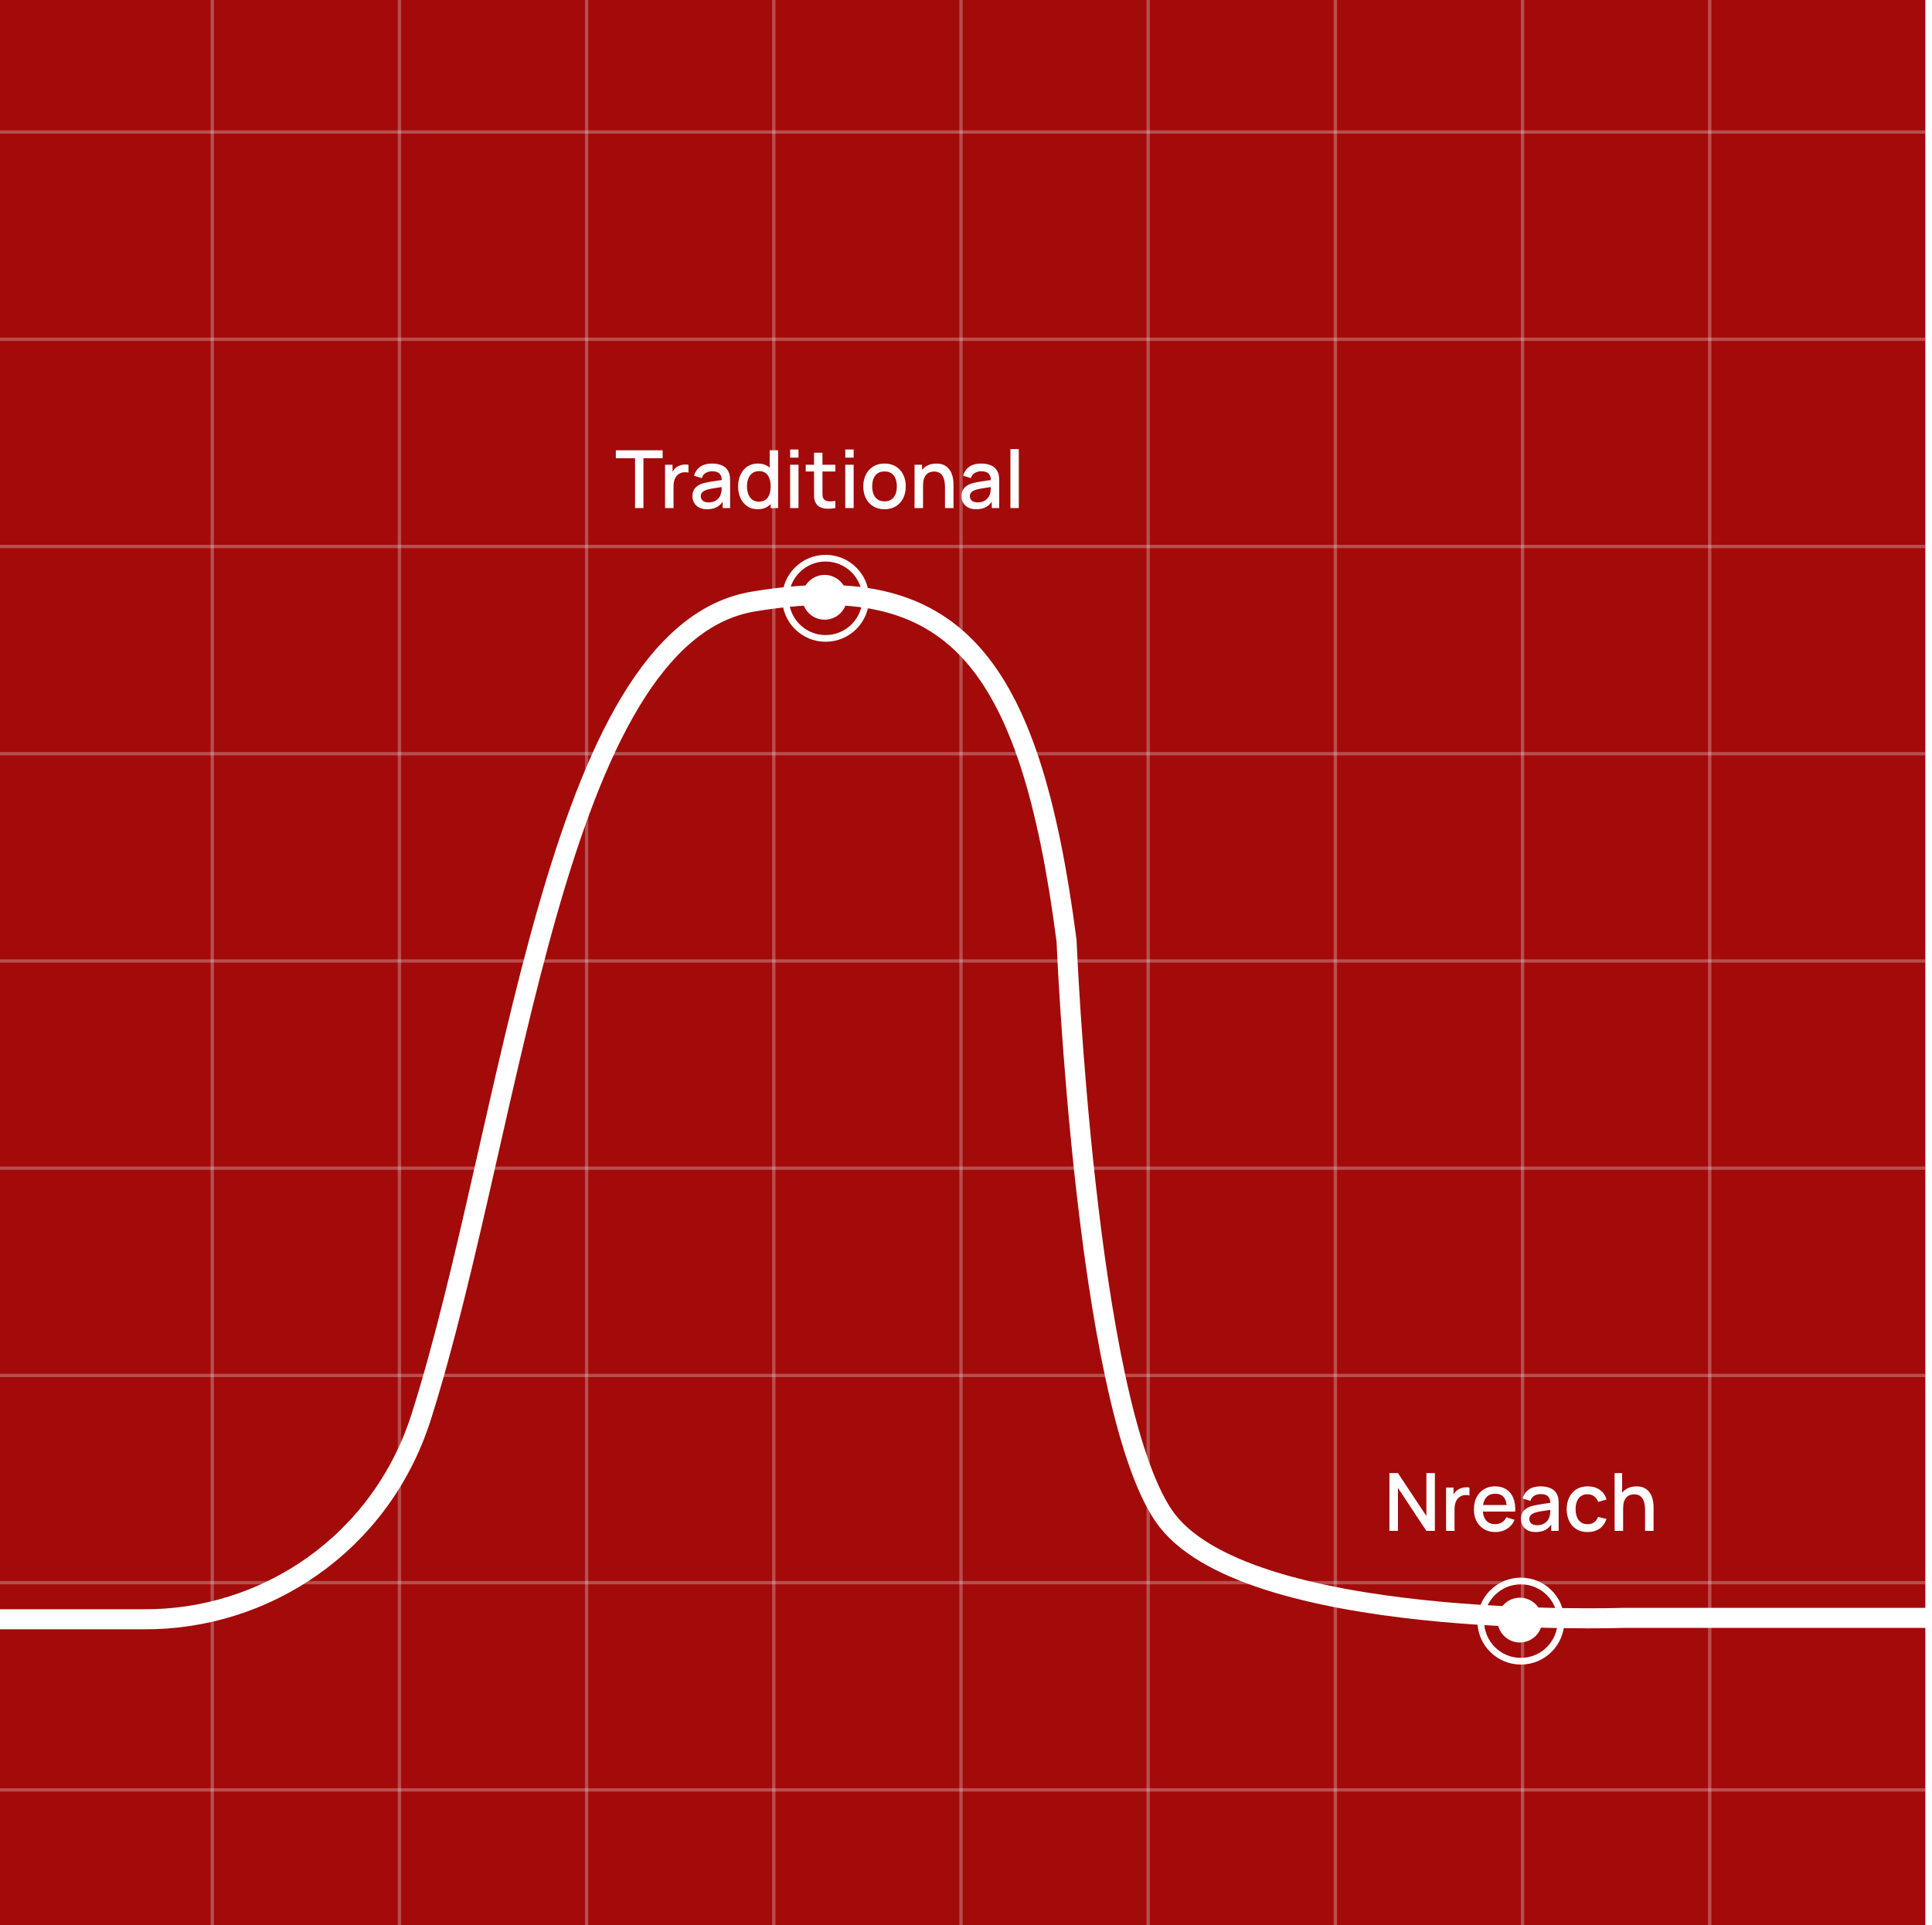 <svg xmlns="http://www.w3.org/2000/svg" width="289" height="288" viewBox="0 0 289 288" fill="none"><rect width="288" height="288" fill="#A30A0A"></rect><path d="M31.75 288V0M59.75 288V0M87.75 288V0M115.75 288V0M171.75 288V0M227.75 288V0M143.75 288V0M199.75 288V0M255.75 288V0" stroke="#EBEBEB" stroke-opacity="0.3" stroke-width="0.5"></path><path d="M0 19.75H288M0 50.75H288M0 81.75H288M0 112.75H288M0 143.75H288M0 174.75H288M0 205.75H288M0 236.75H288M0 267.75H288" stroke="#EBEBEB" stroke-opacity="0.3" stroke-width="0.5"></path><path d="M0 242.225C0 242.225 2.5 242.225 21.415 242.225C39.629 242.388 57 230.93 63.031 211.869C76.818 168.3 82.885 94.953 112.664 89.989C142.443 85.025 154.026 98.261 159.541 140.726C159.541 140.726 162.354 209.435 174.056 226.716C185.736 243.968 242.816 242.017 242.816 242.017H288.113" stroke="white" stroke-width="3" stroke-miterlimit="10"></path><path d="M94.994 76V68.542H92.12V67.36H99.122V68.542H96.248V76H94.994Z" fill="white"></path><path d="M99.485 76V69.52H100.601V71.092L100.445 70.888C100.525 70.68 100.629 70.49 100.757 70.318C100.885 70.142 101.033 69.998 101.201 69.886C101.365 69.766 101.547 69.674 101.747 69.61C101.951 69.542 102.159 69.502 102.371 69.49C102.583 69.474 102.787 69.484 102.983 69.52V70.696C102.771 70.64 102.535 70.624 102.275 70.648C102.019 70.672 101.783 70.754 101.567 70.894C101.363 71.026 101.201 71.186 101.081 71.374C100.965 71.562 100.881 71.772 100.829 72.004C100.777 72.232 100.751 72.474 100.751 72.73V76H99.485Z" fill="white"></path><path d="M105.768 76.18C105.288 76.18 104.886 76.092 104.562 75.916C104.238 75.736 103.992 75.5 103.824 75.208C103.66 74.912 103.578 74.588 103.578 74.236C103.578 73.908 103.636 73.62 103.752 73.372C103.868 73.124 104.04 72.914 104.268 72.742C104.496 72.566 104.776 72.424 105.108 72.316C105.396 72.232 105.722 72.158 106.086 72.094C106.45 72.03 106.832 71.97 107.232 71.914C107.636 71.858 108.036 71.802 108.432 71.746L107.976 71.998C107.984 71.49 107.876 71.114 107.652 70.87C107.432 70.622 107.052 70.498 106.512 70.498C106.172 70.498 105.86 70.578 105.576 70.738C105.292 70.894 105.094 71.154 104.982 71.518L103.812 71.158C103.972 70.602 104.276 70.16 104.724 69.832C105.176 69.504 105.776 69.34 106.524 69.34C107.104 69.34 107.608 69.44 108.036 69.64C108.468 69.836 108.784 70.148 108.984 70.576C109.088 70.788 109.152 71.012 109.176 71.248C109.2 71.484 109.212 71.738 109.212 72.01V76H108.102V74.518L108.318 74.71C108.05 75.206 107.708 75.576 107.292 75.82C106.88 76.06 106.372 76.18 105.768 76.18ZM105.99 75.154C106.346 75.154 106.652 75.092 106.908 74.968C107.164 74.84 107.37 74.678 107.526 74.482C107.682 74.286 107.784 74.082 107.832 73.87C107.9 73.678 107.938 73.462 107.946 73.222C107.958 72.982 107.964 72.79 107.964 72.646L108.372 72.796C107.976 72.856 107.616 72.91 107.292 72.958C106.968 73.006 106.674 73.054 106.41 73.102C106.15 73.146 105.918 73.2 105.714 73.264C105.542 73.324 105.388 73.396 105.252 73.48C105.12 73.564 105.014 73.666 104.934 73.786C104.858 73.906 104.82 74.052 104.82 74.224C104.82 74.392 104.862 74.548 104.946 74.692C105.03 74.832 105.158 74.944 105.33 75.028C105.502 75.112 105.722 75.154 105.99 75.154Z" fill="white"></path><path d="M113.344 76.18C112.74 76.18 112.218 76.03 111.778 75.73C111.342 75.43 111.004 75.022 110.764 74.506C110.528 73.986 110.41 73.402 110.41 72.754C110.41 72.102 110.53 71.52 110.77 71.008C111.01 70.492 111.35 70.086 111.79 69.79C112.234 69.49 112.76 69.34 113.368 69.34C113.98 69.34 114.494 69.49 114.91 69.79C115.33 70.086 115.646 70.492 115.858 71.008C116.074 71.524 116.182 72.106 116.182 72.754C116.182 73.402 116.074 73.984 115.858 74.5C115.642 75.016 115.324 75.426 114.904 75.73C114.484 76.03 113.964 76.18 113.344 76.18ZM113.518 75.046C113.93 75.046 114.266 74.948 114.526 74.752C114.786 74.556 114.976 74.286 115.096 73.942C115.216 73.598 115.276 73.202 115.276 72.754C115.276 72.306 115.214 71.91 115.09 71.566C114.97 71.222 114.782 70.954 114.526 70.762C114.274 70.57 113.952 70.474 113.56 70.474C113.144 70.474 112.802 70.576 112.534 70.78C112.266 70.984 112.066 71.258 111.934 71.602C111.806 71.946 111.742 72.33 111.742 72.754C111.742 73.182 111.806 73.57 111.934 73.918C112.066 74.262 112.262 74.536 112.522 74.74C112.786 74.944 113.118 75.046 113.518 75.046ZM115.276 76V71.338H115.132V67.36H116.392V76H115.276Z" fill="white"></path><path d="M118.191 68.458V67.24H119.445V68.458H118.191ZM118.191 76V69.52H119.445V76H118.191Z" fill="white"></path><path d="M124.954 76C124.546 76.08 124.146 76.114 123.754 76.102C123.362 76.09 123.012 76.014 122.704 75.874C122.396 75.734 122.164 75.514 122.008 75.214C121.868 74.946 121.792 74.674 121.78 74.398C121.772 74.118 121.768 73.802 121.768 73.45V67.72H123.028V73.39C123.028 73.65 123.03 73.876 123.034 74.068C123.042 74.26 123.084 74.422 123.16 74.554C123.304 74.802 123.532 74.944 123.844 74.98C124.16 75.012 124.53 74.998 124.954 74.938V76ZM120.526 70.528V69.52H124.954V70.528H120.526Z" fill="white"></path><path d="M126.441 68.458V67.24H127.695V68.458H126.441ZM126.441 76V69.52H127.695V76H126.441Z" fill="white"></path><path d="M132.31 76.18C131.662 76.18 131.1 76.034 130.624 75.742C130.148 75.45 129.78 75.048 129.52 74.536C129.264 74.02 129.136 73.426 129.136 72.754C129.136 72.078 129.268 71.484 129.532 70.972C129.796 70.456 130.166 70.056 130.642 69.772C131.118 69.484 131.674 69.34 132.31 69.34C132.958 69.34 133.52 69.486 133.996 69.778C134.472 70.07 134.84 70.472 135.1 70.984C135.36 71.496 135.49 72.086 135.49 72.754C135.49 73.43 135.358 74.026 135.094 74.542C134.834 75.054 134.466 75.456 133.99 75.748C133.514 76.036 132.954 76.18 132.31 76.18ZM132.31 74.998C132.93 74.998 133.392 74.79 133.696 74.374C134.004 73.954 134.158 73.414 134.158 72.754C134.158 72.078 134.002 71.538 133.69 71.134C133.382 70.726 132.922 70.522 132.31 70.522C131.89 70.522 131.544 70.618 131.272 70.81C131 70.998 130.798 71.26 130.666 71.596C130.534 71.928 130.468 72.314 130.468 72.754C130.468 73.434 130.624 73.978 130.936 74.386C131.248 74.794 131.706 74.998 132.31 74.998Z" fill="white"></path><path d="M141.357 76V72.814C141.357 72.562 141.335 72.304 141.291 72.04C141.251 71.772 141.171 71.524 141.051 71.296C140.935 71.068 140.769 70.884 140.553 70.744C140.341 70.604 140.063 70.534 139.719 70.534C139.495 70.534 139.283 70.572 139.083 70.648C138.883 70.72 138.707 70.838 138.555 71.002C138.407 71.166 138.289 71.382 138.201 71.65C138.117 71.918 138.075 72.244 138.075 72.628L137.295 72.334C137.295 71.746 137.405 71.228 137.625 70.78C137.845 70.328 138.161 69.976 138.573 69.724C138.985 69.472 139.483 69.346 140.067 69.346C140.515 69.346 140.891 69.418 141.195 69.562C141.499 69.706 141.745 69.896 141.933 70.132C142.125 70.364 142.271 70.618 142.371 70.894C142.471 71.17 142.539 71.44 142.575 71.704C142.611 71.968 142.629 72.2 142.629 72.4V76H141.357ZM136.803 76V69.52H137.925V71.392H138.075V76H136.803Z" fill="white"></path><path d="M146.022 76.18C145.542 76.18 145.14 76.092 144.816 75.916C144.492 75.736 144.246 75.5 144.078 75.208C143.914 74.912 143.832 74.588 143.832 74.236C143.832 73.908 143.89 73.62 144.006 73.372C144.122 73.124 144.294 72.914 144.522 72.742C144.75 72.566 145.03 72.424 145.362 72.316C145.65 72.232 145.976 72.158 146.34 72.094C146.704 72.03 147.086 71.97 147.486 71.914C147.89 71.858 148.29 71.802 148.686 71.746L148.23 71.998C148.238 71.49 148.13 71.114 147.906 70.87C147.686 70.622 147.306 70.498 146.766 70.498C146.426 70.498 146.114 70.578 145.83 70.738C145.546 70.894 145.348 71.154 145.236 71.518L144.066 71.158C144.226 70.602 144.53 70.16 144.978 69.832C145.43 69.504 146.03 69.34 146.778 69.34C147.358 69.34 147.862 69.44 148.29 69.64C148.722 69.836 149.038 70.148 149.238 70.576C149.342 70.788 149.406 71.012 149.43 71.248C149.454 71.484 149.466 71.738 149.466 72.01V76H148.356V74.518L148.572 74.71C148.304 75.206 147.962 75.576 147.546 75.82C147.134 76.06 146.626 76.18 146.022 76.18ZM146.244 75.154C146.6 75.154 146.906 75.092 147.162 74.968C147.418 74.84 147.624 74.678 147.78 74.482C147.936 74.286 148.038 74.082 148.086 73.87C148.154 73.678 148.192 73.462 148.2 73.222C148.212 72.982 148.218 72.79 148.218 72.646L148.626 72.796C148.23 72.856 147.87 72.91 147.546 72.958C147.222 73.006 146.928 73.054 146.664 73.102C146.404 73.146 146.172 73.2 145.968 73.264C145.796 73.324 145.642 73.396 145.506 73.48C145.374 73.564 145.268 73.666 145.188 73.786C145.112 73.906 145.074 74.052 145.074 74.224C145.074 74.392 145.116 74.548 145.2 74.692C145.284 74.832 145.412 74.944 145.584 75.028C145.756 75.112 145.976 75.154 146.244 75.154Z" fill="white"></path><path d="M151.144 76V67.18H152.398V76H151.144Z" fill="white"></path><path d="M207.84 229V220.36H209.112L213.366 226.78V220.36H214.638V229H213.366L209.112 222.574V229H207.84Z" fill="white"></path><path d="M216.313 229V222.52H217.429V224.092L217.273 223.888C217.353 223.68 217.457 223.49 217.585 223.318C217.713 223.142 217.861 222.998 218.029 222.886C218.193 222.766 218.375 222.674 218.575 222.61C218.779 222.542 218.987 222.502 219.199 222.49C219.411 222.474 219.615 222.484 219.811 222.52V223.696C219.599 223.64 219.363 223.624 219.103 223.648C218.847 223.672 218.611 223.754 218.395 223.894C218.191 224.026 218.029 224.186 217.909 224.374C217.793 224.562 217.709 224.772 217.657 225.004C217.605 225.232 217.579 225.474 217.579 225.73V229H216.313Z" fill="white"></path><path d="M223.71 229.18C223.066 229.18 222.5 229.04 222.012 228.76C221.528 228.476 221.15 228.082 220.878 227.578C220.61 227.07 220.476 226.482 220.476 225.814C220.476 225.106 220.608 224.492 220.872 223.972C221.14 223.452 221.512 223.05 221.988 222.766C222.464 222.482 223.018 222.34 223.65 222.34C224.31 222.34 224.872 222.494 225.336 222.802C225.8 223.106 226.146 223.54 226.374 224.104C226.606 224.668 226.698 225.338 226.65 226.114H225.396V225.658C225.388 224.906 225.244 224.35 224.964 223.99C224.688 223.63 224.266 223.45 223.698 223.45C223.07 223.45 222.598 223.648 222.282 224.044C221.966 224.44 221.808 225.012 221.808 225.76C221.808 226.472 221.966 227.024 222.282 227.416C222.598 227.804 223.054 227.998 223.65 227.998C224.042 227.998 224.38 227.91 224.664 227.734C224.952 227.554 225.176 227.298 225.336 226.966L226.566 227.356C226.314 227.936 225.932 228.386 225.42 228.706C224.908 229.022 224.338 229.18 223.71 229.18ZM221.4 226.114V225.136H226.026V226.114H221.4Z" fill="white"></path><path d="M229.709 229.18C229.229 229.18 228.827 229.092 228.503 228.916C228.179 228.736 227.933 228.5 227.765 228.208C227.601 227.912 227.519 227.588 227.519 227.236C227.519 226.908 227.577 226.62 227.693 226.372C227.809 226.124 227.981 225.914 228.209 225.742C228.437 225.566 228.717 225.424 229.049 225.316C229.337 225.232 229.663 225.158 230.027 225.094C230.391 225.03 230.773 224.97 231.173 224.914C231.577 224.858 231.977 224.802 232.373 224.746L231.917 224.998C231.925 224.49 231.817 224.114 231.593 223.87C231.373 223.622 230.993 223.498 230.453 223.498C230.113 223.498 229.801 223.578 229.517 223.738C229.233 223.894 229.035 224.154 228.923 224.518L227.753 224.158C227.913 223.602 228.217 223.16 228.665 222.832C229.117 222.504 229.717 222.34 230.465 222.34C231.045 222.34 231.549 222.44 231.977 222.64C232.409 222.836 232.725 223.148 232.925 223.576C233.029 223.788 233.093 224.012 233.117 224.248C233.141 224.484 233.153 224.738 233.153 225.01V229H232.043V227.518L232.259 227.71C231.991 228.206 231.649 228.576 231.233 228.82C230.821 229.06 230.313 229.18 229.709 229.18ZM229.931 228.154C230.287 228.154 230.593 228.092 230.849 227.968C231.105 227.84 231.311 227.678 231.467 227.482C231.623 227.286 231.725 227.082 231.773 226.87C231.841 226.678 231.879 226.462 231.887 226.222C231.899 225.982 231.905 225.79 231.905 225.646L232.313 225.796C231.917 225.856 231.557 225.91 231.233 225.958C230.909 226.006 230.615 226.054 230.351 226.102C230.091 226.146 229.859 226.2 229.655 226.264C229.483 226.324 229.329 226.396 229.193 226.48C229.061 226.564 228.955 226.666 228.875 226.786C228.799 226.906 228.761 227.052 228.761 227.224C228.761 227.392 228.803 227.548 228.887 227.692C228.971 227.832 229.099 227.944 229.271 228.028C229.443 228.112 229.663 228.154 229.931 228.154Z" fill="white"></path><path d="M237.483 229.18C236.819 229.18 236.255 229.032 235.791 228.736C235.327 228.44 234.971 228.034 234.723 227.518C234.479 227.002 234.355 226.416 234.351 225.76C234.355 225.092 234.483 224.502 234.735 223.99C234.987 223.474 235.347 223.07 235.815 222.778C236.283 222.486 236.845 222.34 237.501 222.34C238.209 222.34 238.813 222.516 239.313 222.868C239.817 223.22 240.149 223.702 240.309 224.314L239.061 224.674C238.937 224.31 238.733 224.028 238.449 223.828C238.169 223.624 237.847 223.522 237.483 223.522C237.071 223.522 236.733 223.62 236.469 223.816C236.205 224.008 236.009 224.272 235.881 224.608C235.753 224.944 235.687 225.328 235.683 225.76C235.687 226.428 235.839 226.968 236.139 227.38C236.443 227.792 236.891 227.998 237.483 227.998C237.887 227.998 238.213 227.906 238.461 227.722C238.713 227.534 238.905 227.266 239.037 226.918L240.309 227.218C240.097 227.85 239.747 228.336 239.259 228.676C238.771 229.012 238.179 229.18 237.483 229.18Z" fill="white"></path><path d="M246.079 229V225.814C246.079 225.562 246.057 225.304 246.013 225.04C245.973 224.772 245.893 224.524 245.773 224.296C245.657 224.068 245.491 223.884 245.275 223.744C245.063 223.604 244.785 223.534 244.441 223.534C244.217 223.534 244.005 223.572 243.805 223.648C243.605 223.72 243.429 223.838 243.277 224.002C243.129 224.166 243.011 224.382 242.923 224.65C242.839 224.918 242.797 225.244 242.797 225.628L242.017 225.334C242.017 224.746 242.127 224.228 242.347 223.78C242.567 223.328 242.883 222.976 243.295 222.724C243.707 222.472 244.205 222.346 244.789 222.346C245.237 222.346 245.613 222.418 245.917 222.562C246.221 222.706 246.467 222.896 246.655 223.132C246.847 223.364 246.993 223.618 247.093 223.894C247.193 224.17 247.261 224.44 247.297 224.704C247.333 224.968 247.351 225.2 247.351 225.4V229H246.079ZM241.525 229V220.36H242.647V225.022H242.797V229H241.525Z" fill="white"></path><circle cx="123.5" cy="89.5" r="6" stroke="white"></circle><g filter="url(#filter0_d_241_80)"><circle cx="123.35" cy="89.35" r="3.35" fill="white"></circle></g><circle cx="227.5" cy="242.5" r="6" stroke="white"></circle><g filter="url(#filter1_d_241_80)"><circle cx="227.35" cy="242.35" r="3.35" fill="white"></circle></g><defs><filter id="filter0_d_241_80" x="100" y="66" width="46.7" height="46.7" filterUnits="userSpaceOnUse" color-interpolation-filters="sRGB"><feGaussianBlur stdDeviation="10"></feGaussianBlur></filter><filter id="filter1_d_241_80" x="204" y="219" width="46.7" height="46.7" filterUnits="userSpaceOnUse" color-interpolation-filters="sRGB"><feGaussianBlur stdDeviation="10"></feGaussianBlur></filter></defs></svg>